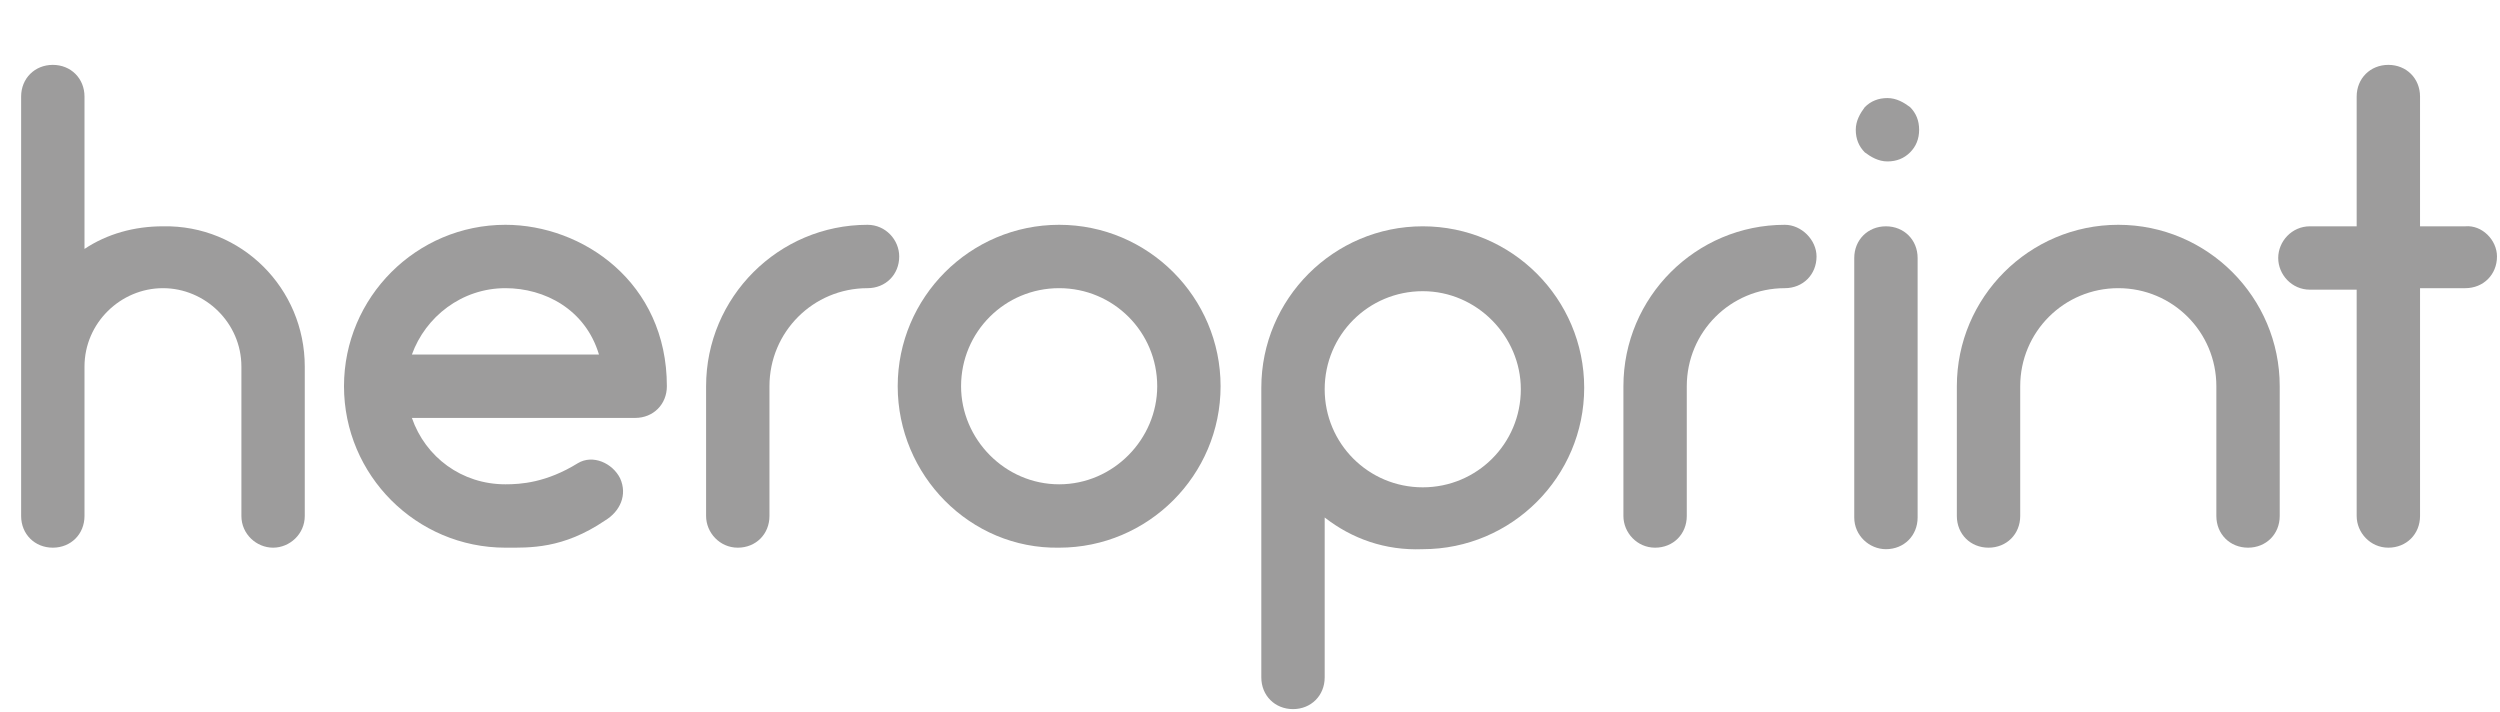 <?xml version="1.0" encoding="utf-8"?>
<!-- Generator: Adobe Illustrator 19.0.0, SVG Export Plug-In . SVG Version: 6.00 Build 0)  -->
<svg version="1.1" id="Ebene_1" xmlns="http://www.w3.org/2000/svg" xmlns:xlink="http://www.w3.org/1999/xlink" x="0px" y="0px"
	 width="165.7px" height="47.2px" viewBox="-392 262.8 165.7 47.2" style="enable-background:new -392 262.8 165.7 47.2;"
	 xml:space="preserve">
<style type="text/css">
	.st0{display:none;}
	.st1{fill:#9D9C9C;}
</style>
<rect id="XMLID_228_" x="-540.3" y="255.8" class="st0" width="316.2" height="101"/>
<g id="XMLID_1_">
</g>
<g id="XMLID_2_">
</g>
<g id="XMLID_3_">
</g>
<g id="XMLID_4_">
</g>
<g id="XMLID_5_">
</g>
<g id="XMLID_6_">
</g>
<g id="XMLID_7_">
</g>
<g id="XMLID_8_">
</g>
<g id="XMLID_9_">
</g>
<g id="XMLID_10_">
</g>
<g id="XMLID_11_">
</g>
<g id="XMLID_12_">
</g>
<g id="XMLID_13_">
</g>
<g id="XMLID_14_">
</g>
<g id="XMLID_18_">
</g>
<g>
	<path class="st1" d="M-371.8,287.1v9.9c0,1.2-1,2.1-2.1,2.1s-2.1-0.9-2.1-2.1v-9.9c0-2.9-2.4-5.2-5.2-5.2s-5.2,2.3-5.2,5.2v9.9
		c0,1.2-0.9,2.1-2.1,2.1c-1.2,0-2.1-0.9-2.1-2.1v-27.8c0-1.2,0.9-2.1,2.1-2.1c1.2,0,2.1,0.9,2.1,2.1v10.1c1.5-1,3.3-1.5,5.2-1.5
		C-376,277.7-371.8,281.9-371.8,287.1z"/>
	<path class="st1" d="M-347.8,288.4c0,1.2-0.9,2.1-2.1,2.1h-14.8c0.9,2.6,3.3,4.4,6.2,4.4c1,0,2.7-0.1,4.8-1.4c1-0.6,2.3,0,2.8,1
		c0.5,1.1,0,2.2-1,2.8c-2.8,1.9-5,1.8-6.6,1.8c-5.9,0-10.7-4.8-10.7-10.7c0-5.9,4.8-10.7,10.7-10.7
		C-353.4,277.7-347.8,281.5-347.8,288.4z M-364.7,286.3h12.4c-0.9-3-3.6-4.4-6.2-4.4C-361.4,281.9-363.8,283.8-364.7,286.3z"/>
	<path class="st1" d="M-332.4,279.8c0,1.2-0.9,2.1-2.1,2.1c-3.6,0-6.5,2.9-6.5,6.5v8.6c0,1.2-0.9,2.1-2.1,2.1c-1.2,0-2.1-1-2.1-2.1
		v-8.6c0-5.9,4.8-10.7,10.7-10.7C-333.3,277.7-332.4,278.7-332.4,279.8z"/>
	<path class="st1" d="M-332.5,288.4c0-5.9,4.8-10.7,10.7-10.7c5.9,0,10.7,4.8,10.7,10.7c0,5.9-4.8,10.7-10.7,10.7
		C-327.7,299.2-332.5,294.3-332.5,288.4z M-328.3,288.4c0,3.5,2.9,6.5,6.5,6.5c3.6,0,6.5-3,6.5-6.5c0-3.6-2.9-6.5-6.5-6.5
		C-325.4,281.9-328.3,284.8-328.3,288.4z"/>
	<path class="st1" d="M-304.2,297.1v10.6c0,1.2-0.9,2.1-2.1,2.1c-1.2,0-2.1-0.9-2.1-2.1v-19.2v0c0-5.9,4.8-10.7,10.7-10.7
		c5.9,0,10.7,4.8,10.7,10.7c0,5.9-4.8,10.7-10.7,10.7C-300.2,299.3-302.4,298.5-304.2,297.1z M-304.2,288.6L-304.2,288.6
		c0,3.6,2.9,6.5,6.5,6.5s6.5-2.9,6.5-6.5c0-3.5-2.9-6.5-6.5-6.5S-304.2,285-304.2,288.6z"/>
	<path class="st1" d="M-271.6,279.8c0,1.2-0.9,2.1-2.1,2.1c-3.6,0-6.5,2.9-6.5,6.5v8.6c0,1.2-0.9,2.1-2.1,2.1c-1.2,0-2.1-1-2.1-2.1
		v-8.6c0-5.9,4.8-10.7,10.7-10.7C-272.6,277.7-271.6,278.7-271.6,279.8z"/>
	<path class="st1" d="M-268.4,272.9c-0.4-0.4-0.6-0.9-0.6-1.5s0.3-1.1,0.6-1.5c0.4-0.4,0.9-0.6,1.5-0.6c0.6,0,1.1,0.3,1.5,0.6
		c0.4,0.4,0.6,0.9,0.6,1.5s-0.2,1.1-0.6,1.5c-0.4,0.4-0.9,0.6-1.5,0.6C-267.5,273.5-268,273.2-268.4,272.9z M-269.1,297.1v-17.2
		c0-1.2,0.9-2.1,2.1-2.1c1.2,0,2.1,0.9,2.1,2.1v17.2c0,1.2-0.9,2.1-2.1,2.1C-268.1,299.2-269.1,298.3-269.1,297.1z"/>
	<path class="st1" d="M-240.9,288.4v8.6c0,1.2-0.9,2.1-2.1,2.1c-1.2,0-2.1-0.9-2.1-2.1v-8.6c0-3.6-2.9-6.5-6.5-6.5s-6.5,2.9-6.5,6.5
		v8.6c0,1.2-0.9,2.1-2.1,2.1c-1.2,0-2.1-0.9-2.1-2.1v-8.6c0-5.9,4.8-10.7,10.7-10.7S-240.9,282.5-240.9,288.4z"/>
	<path class="st1" d="M-226.5,279.8c0,1.2-0.9,2.1-2.1,2.1h-3v15.1c0,1.2-0.9,2.1-2.1,2.1c-1.2,0-2.1-1-2.1-2.1V282h-3.1
		c-1.2,0-2.1-1-2.1-2.1s0.9-2.1,2.1-2.1h3.1v-8.6c0-1.2,0.9-2.1,2.1-2.1c1.2,0,2.1,0.9,2.1,2.1v8.6h3
		C-227.5,277.7-226.5,278.7-226.5,279.8z"/>
</g>
</svg>

